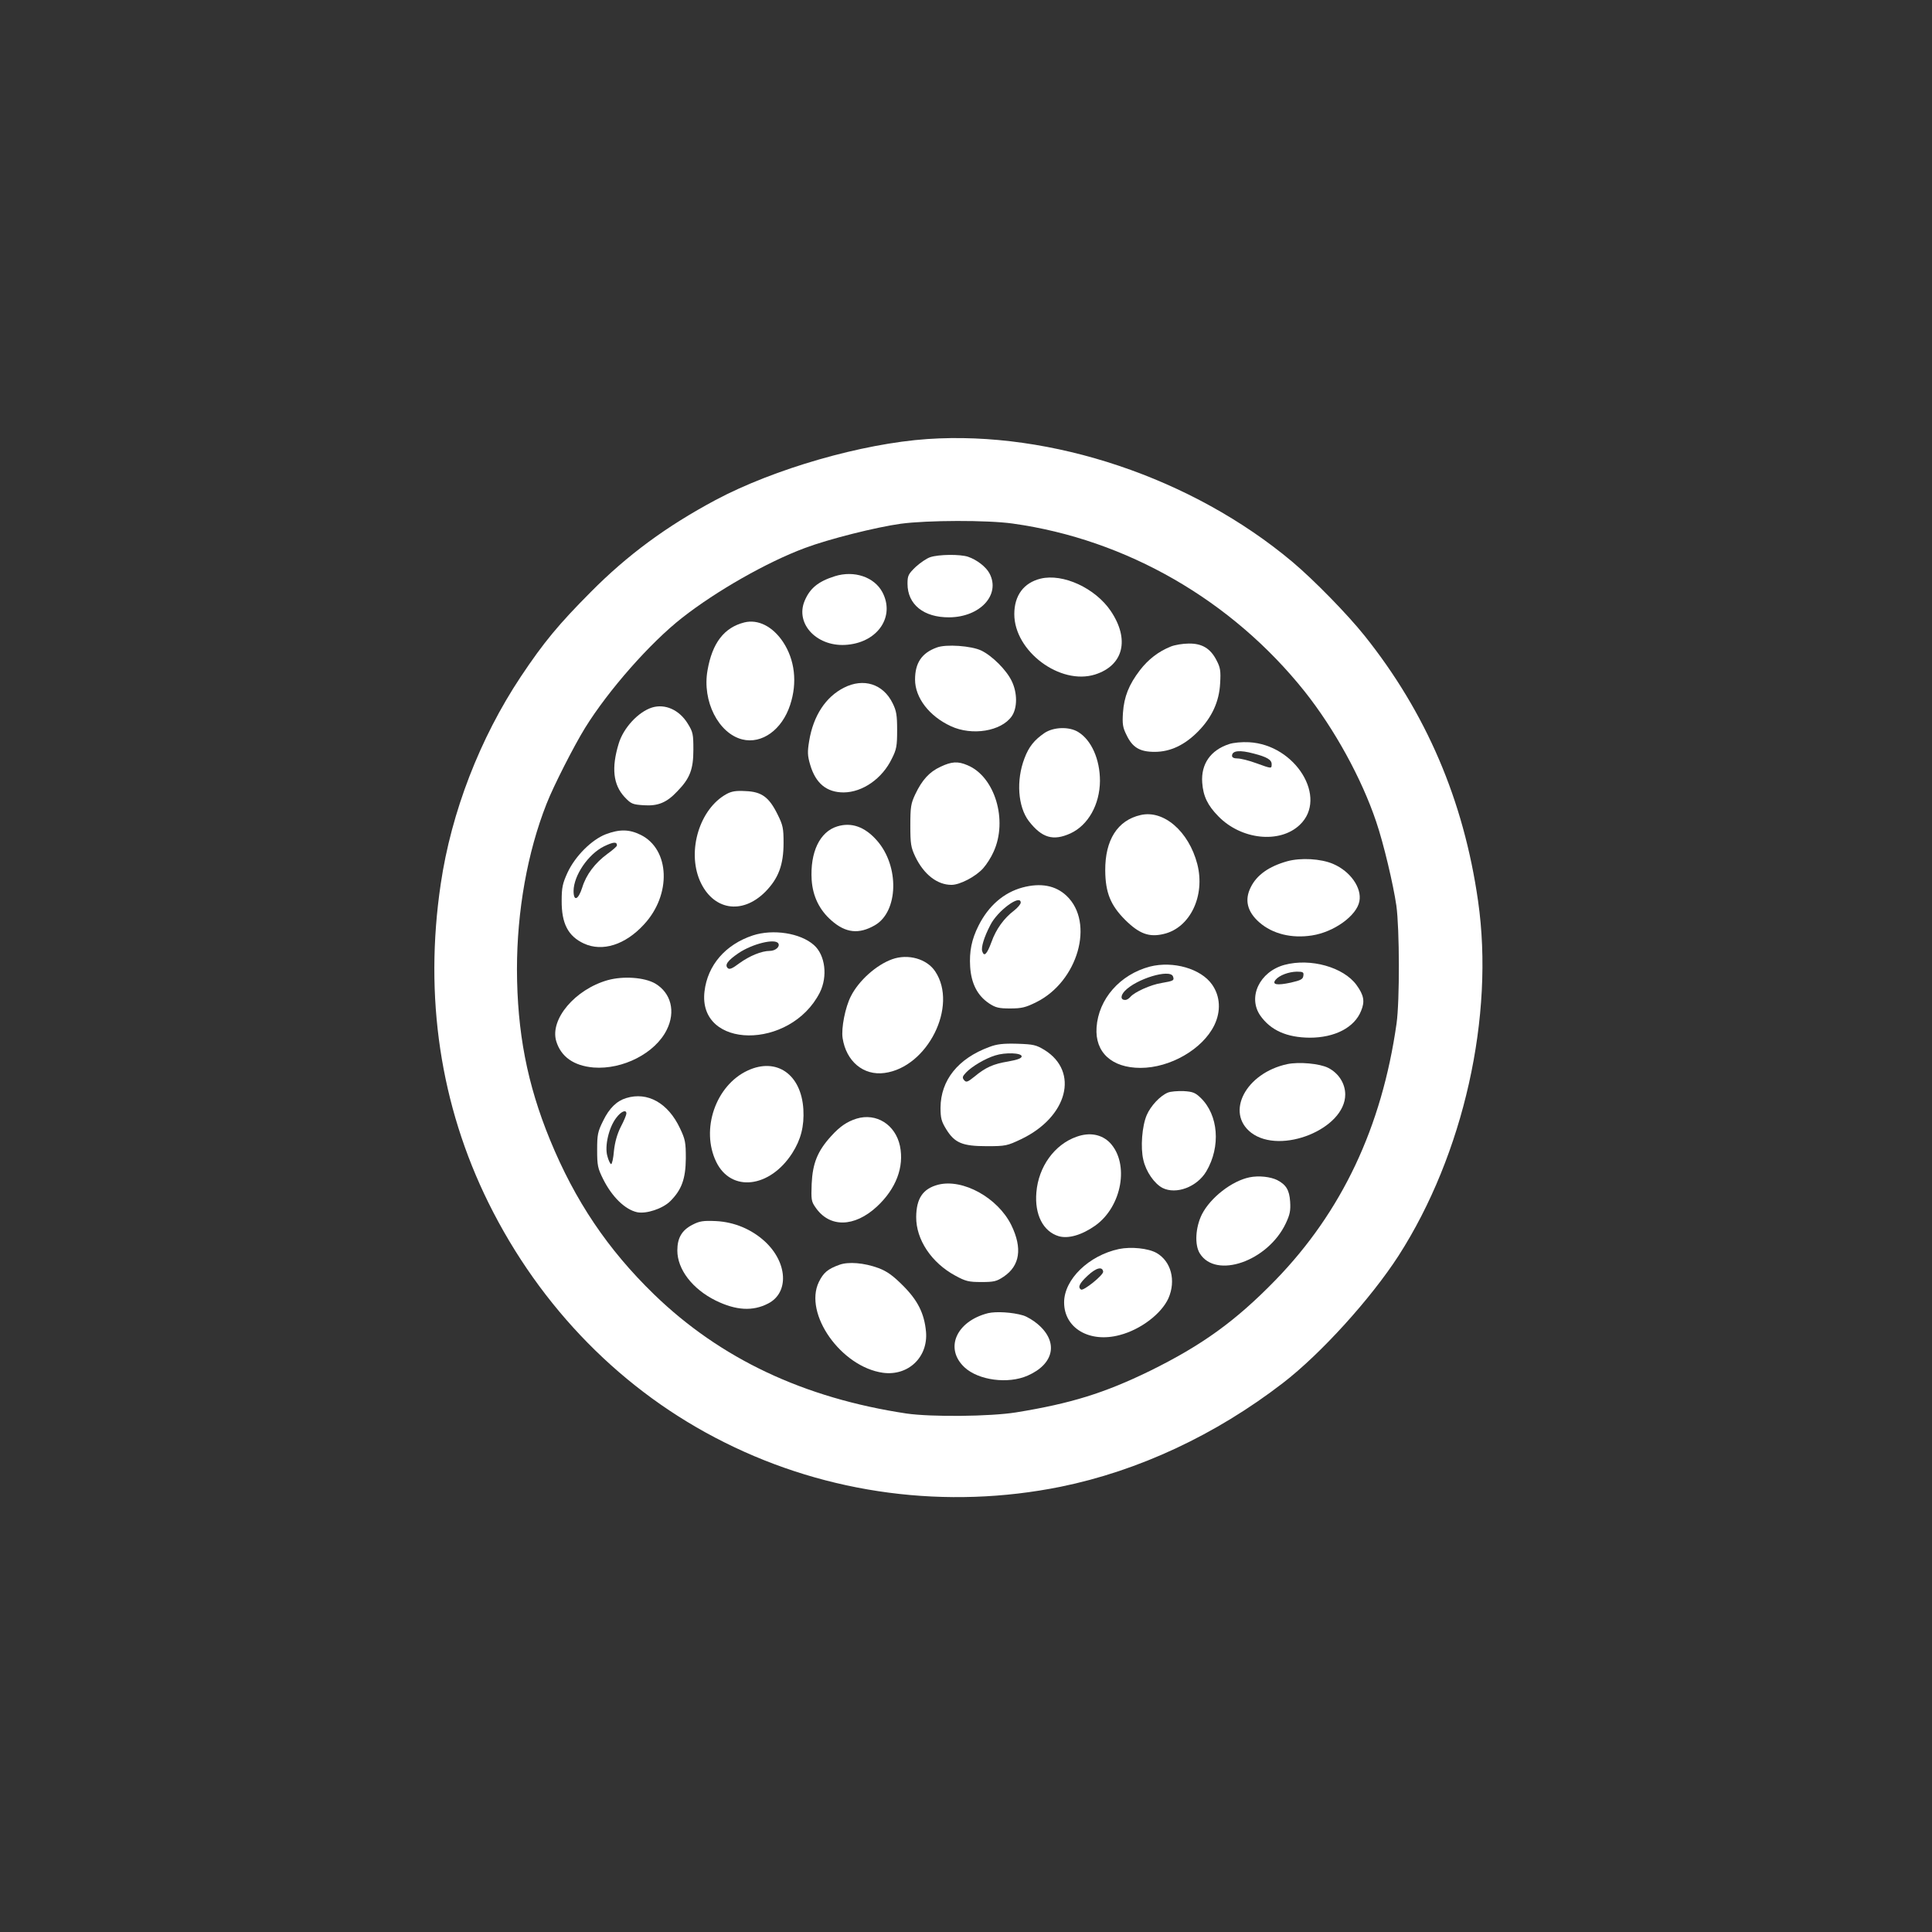 <?xml version="1.0" standalone="no"?>
<!DOCTYPE svg PUBLIC "-//W3C//DTD SVG 20010904//EN"
 "http://www.w3.org/TR/2001/REC-SVG-20010904/DTD/svg10.dtd">
<svg version="1.0" xmlns="http://www.w3.org/2000/svg"
 width="1024pt" height="1024pt" viewBox="0 0 1024 1024"
 preserveAspectRatio="xMidYMid meet">

<rect x="0" y="0" width="1024" height="1024" fill="#333333" stroke="none"/>

<g transform="translate(0,1024) scale(0.1,-0.1)"
fill="#ffffff" stroke="none">
<path d="M4915 7913 c-347 -24 -812 -158 -1122 -323 -260 -139 -467 -291 -663
-489 -169 -170 -248 -265 -370 -448 -216 -325 -368 -717 -424 -1098 -89 -598
-2 -1174 253 -1690 276 -558 713 -1002 1251 -1270 549 -275 1178 -357 1782
-235 412 84 820 274 1178 550 200 154 465 446 613 675 344 536 509 1269 421
1880 -76 533 -275 997 -601 1405 -92 115 -268 295 -383 392 -530 445 -1277
696 -1935 651z m453 -448 c602 -84 1161 -406 1547 -890 158 -199 302 -461 379
-690 39 -114 91 -334 107 -445 17 -123 18 -505 1 -625 -78 -549 -290 -997
-641 -1359 -212 -218 -390 -346 -666 -482 -242 -118 -420 -173 -710 -220 -137
-22 -448 -25 -580 -6 -544 82 -986 290 -1339 632 -245 238 -418 495 -551 819
-121 295 -174 570 -175 903 0 308 55 620 157 878 37 95 146 308 204 402 124
200 345 451 515 584 181 142 450 295 649 369 127 48 379 111 509 129 141 19
459 20 594 1z"/>
<path d="M4931 7287 c-19 -6 -54 -30 -78 -52 -39 -38 -43 -46 -43 -89 0 -110
86 -179 221 -178 163 1 273 119 214 232 -18 35 -67 73 -114 89 -42 14 -154 13
-200 -2z"/>
<path d="M4425 7186 c-89 -28 -132 -64 -160 -130 -53 -125 70 -250 229 -233
161 16 250 151 183 278 -43 81 -150 117 -252 85z"/>
<path d="M5515 7173 c-89 -22 -139 -89 -139 -188 0 -197 243 -378 428 -320
151 48 185 186 83 337 -82 121 -253 200 -372 171z"/>
<path d="M3945 6941 c-107 -27 -170 -109 -195 -254 -29 -163 58 -334 184 -366
104 -26 211 51 254 183 39 118 25 239 -38 334 -55 82 -132 121 -205 103z"/>
<path d="M6205 6813 c-65 -26 -119 -68 -163 -125 -59 -77 -84 -141 -90 -225
-4 -60 -1 -79 18 -117 32 -68 71 -91 150 -91 83 0 159 36 230 108 74 75 112
159 117 255 4 66 1 84 -19 122 -32 63 -77 90 -147 89 -31 0 -74 -7 -96 -16z"/>
<path d="M4965 6808 c-80 -29 -115 -82 -115 -170 0 -96 75 -194 190 -247 112
-52 266 -27 322 52 31 44 31 125 0 188 -28 58 -103 133 -161 161 -52 25 -187
35 -236 16z"/>
<path d="M4473 6595 c-97 -49 -162 -149 -184 -281 -10 -60 -9 -79 5 -127 29
-99 87 -147 178 -147 100 1 204 73 255 179 25 49 28 68 28 151 0 80 -4 103
-24 143 -50 102 -154 135 -258 82z"/>
<path d="M3456 6490 c-73 -23 -152 -108 -177 -192 -39 -128 -29 -217 31 -282
35 -37 42 -40 102 -44 76 -5 122 14 179 75 66 68 84 116 84 219 0 83 -2 94
-30 139 -45 73 -120 106 -189 85z"/>
<path d="M5536 6355 c-54 -37 -83 -73 -106 -134 -45 -117 -35 -257 23 -333 69
-89 129 -107 221 -65 93 43 155 152 156 278 0 114 -45 216 -115 259 -48 30
-131 27 -179 -5z"/>
<path d="M6514 6296 c-98 -32 -149 -106 -142 -204 5 -72 29 -121 85 -178 121
-125 326 -147 432 -46 151 143 -22 425 -269 438 -37 2 -83 -2 -106 -10z m131
-50 c70 -18 95 -33 95 -56 0 -25 1 -25 -82 5 -38 14 -82 25 -99 25 -18 0 -29
5 -29 14 0 28 41 32 115 12z"/>
<path d="M4985 6176 c-59 -27 -98 -70 -134 -146 -23 -49 -26 -67 -26 -165 0
-98 3 -116 26 -165 45 -94 116 -150 192 -150 45 0 129 44 168 88 18 20 43 59
55 87 77 167 7 399 -138 459 -51 22 -84 20 -143 -8z"/>
<path d="M3850 6031 c-141 -78 -209 -298 -141 -458 68 -157 223 -184 347 -60
70 71 97 143 97 259 0 78 -3 94 -32 152 -45 91 -84 120 -170 123 -50 3 -74 -1
-101 -16z"/>
<path d="M6045 5920 c-122 -28 -188 -132 -187 -294 1 -117 28 -184 106 -262
75 -74 127 -93 205 -74 139 33 220 202 177 370 -45 173 -178 289 -301 260z"/>
<path d="M4438 5860 c-93 -28 -145 -137 -136 -284 6 -87 41 -159 105 -215 75
-66 145 -74 230 -25 125 72 131 313 11 449 -64 73 -135 98 -210 75z"/>
<path d="M3210 5818 c-74 -29 -161 -115 -202 -203 -26 -57 -31 -79 -31 -148
-1 -122 34 -189 118 -228 98 -45 219 -7 318 101 147 158 138 398 -17 475 -61
30 -112 31 -186 3z m60 -59 c0 -5 -23 -25 -51 -45 -65 -48 -112 -109 -133
-178 -21 -66 -46 -76 -46 -18 1 82 77 194 161 236 50 24 69 26 69 5z"/>
<path d="M6822 5675 c-96 -27 -160 -72 -192 -136 -35 -68 -20 -131 45 -188 70
-61 171 -86 279 -69 117 18 237 105 251 181 14 71 -48 159 -139 198 -65 28
-172 34 -244 14z"/>
<path d="M5419 5536 c-99 -27 -180 -97 -233 -203 -36 -72 -49 -135 -44 -217 6
-90 39 -153 100 -194 35 -23 52 -27 112 -27 60 0 82 5 138 33 221 109 311 422
161 564 -58 55 -137 70 -234 44z m-9 -80 c0 -8 -16 -27 -35 -42 -54 -41 -96
-99 -120 -167 -24 -65 -39 -80 -49 -49 -7 20 10 76 43 139 38 76 161 166 161
119z"/>
<path d="M3990 5282 c-145 -48 -240 -158 -256 -297 -36 -307 455 -312 611 -6
43 86 29 199 -31 252 -72 64 -217 86 -324 51z m135 -42 c11 -17 -15 -40 -45
-40 -43 0 -107 -26 -162 -66 -37 -28 -52 -34 -61 -25 -17 17 0 40 57 79 74 50
194 79 211 52z"/>
<path d="M4729 5156 c-84 -30 -177 -113 -219 -196 -30 -58 -52 -170 -44 -222
19 -124 111 -200 222 -185 228 30 391 355 269 538 -44 67 -144 95 -228 65z"/>
<path d="M6808 5126 c-132 -36 -196 -171 -128 -269 55 -78 140 -116 262 -117
133 0 237 54 272 142 21 50 15 83 -24 137 -69 95 -244 144 -382 107z m100 -58
c-2 -18 -14 -24 -66 -36 -74 -16 -102 -11 -81 15 20 24 69 42 112 43 34 0 38
-3 35 -22z"/>
<path d="M6095 5117 c-159 -42 -273 -172 -283 -323 -9 -132 81 -214 233 -214
157 0 329 99 391 226 36 74 32 154 -12 216 -59 84 -206 126 -329 95z m122 -52
c8 -22 3 -24 -60 -35 -58 -9 -144 -48 -166 -74 -8 -9 -19 -16 -27 -16 -25 0
-26 22 -3 47 61 65 240 119 256 78z"/>
<path d="M3221 5045 c-173 -49 -307 -207 -273 -323 25 -83 93 -131 198 -140
155 -12 327 76 388 200 48 96 23 195 -61 245 -57 33 -169 41 -252 18z"/>
<path d="M5244 4691 c-166 -61 -258 -176 -259 -322 0 -56 5 -73 30 -114 45
-73 86 -90 215 -90 100 0 108 2 182 37 247 118 309 358 124 473 -45 27 -58 30
-145 33 -74 2 -108 -2 -147 -17z m171 -50 c0 -10 -21 -18 -71 -27 -79 -13
-120 -31 -180 -81 -36 -29 -43 -31 -54 -18 -11 13 -9 20 10 40 30 32 102 75
155 91 53 17 140 14 140 -5z"/>
<path d="M6823 4600 c-220 -47 -330 -257 -191 -364 156 -118 498 21 498 203 0
58 -35 113 -90 141 -45 23 -155 33 -217 20z"/>
<path d="M3963 4566 c-170 -79 -250 -312 -167 -484 79 -163 284 -139 403 46
46 72 64 143 59 232 -11 186 -142 277 -295 206z"/>
<path d="M6190 4449 c-40 -16 -91 -70 -112 -119 -25 -58 -34 -172 -18 -238 14
-62 58 -125 101 -148 73 -37 184 5 233 88 77 131 64 298 -30 389 -29 28 -42
33 -91 36 -32 1 -69 -2 -83 -8z"/>
<path d="M3319 4420 c-50 -15 -90 -54 -122 -120 -29 -58 -32 -74 -32 -155 0
-82 3 -97 32 -155 47 -94 116 -161 180 -175 49 -10 136 19 176 59 60 60 81
118 82 226 0 86 -3 101 -31 160 -63 134 -172 195 -285 160z m1 -82 c0 -7 -13
-39 -30 -71 -19 -38 -31 -81 -36 -127 -3 -39 -10 -70 -15 -70 -4 0 -14 19 -20
43 -15 53 8 151 47 202 26 35 54 46 54 23z"/>
<path d="M4540 4311 c-51 -16 -89 -42 -135 -93 -72 -79 -98 -144 -103 -253 -3
-82 -2 -93 20 -124 74 -109 206 -107 326 4 101 94 145 209 122 321 -24 113
-125 177 -230 145z"/>
<path d="M5706 4215 c-117 -41 -202 -159 -213 -295 -10 -118 36 -207 118 -232
51 -15 123 6 194 56 142 101 182 329 78 439 -44 45 -108 57 -177 32z"/>
<path d="M6623 4000 c-94 -19 -208 -108 -253 -197 -34 -69 -39 -161 -11 -206
85 -138 361 -42 456 159 22 47 26 67 23 115 -4 62 -22 90 -68 114 -36 18 -98
25 -147 15z"/>
<path d="M4973 3961 c-81 -21 -116 -72 -117 -171 -1 -120 81 -243 207 -311 55
-30 71 -34 138 -34 66 0 81 3 118 28 87 58 101 151 41 274 -71 144 -256 247
-387 214z"/>
<path d="M3671 3749 c-57 -29 -81 -70 -81 -137 0 -100 80 -204 203 -265 108
-53 197 -58 278 -16 112 57 104 217 -17 329 -71 65 -162 103 -259 108 -68 3
-87 0 -124 -19z"/>
<path d="M5931 3620 c-160 -34 -291 -161 -291 -283 0 -137 135 -216 295 -173
111 29 221 113 258 195 41 94 14 196 -63 240 -44 25 -135 34 -199 21z m-84
-120 c2 -18 -104 -103 -117 -95 -19 12 -9 33 35 74 45 42 78 50 82 21z"/>
<path d="M4448 3536 c-61 -22 -84 -42 -108 -91 -81 -168 118 -450 340 -481
134 -18 240 83 228 218 -9 97 -44 166 -122 244 -54 54 -85 76 -130 93 -76 28
-160 35 -208 17z"/>
<path d="M5237 3280 c-169 -43 -232 -187 -125 -287 74 -69 231 -90 335 -44
141 62 164 179 53 273 -22 19 -57 40 -77 46 -57 17 -143 22 -186 12z"/>
</g>
</svg>
